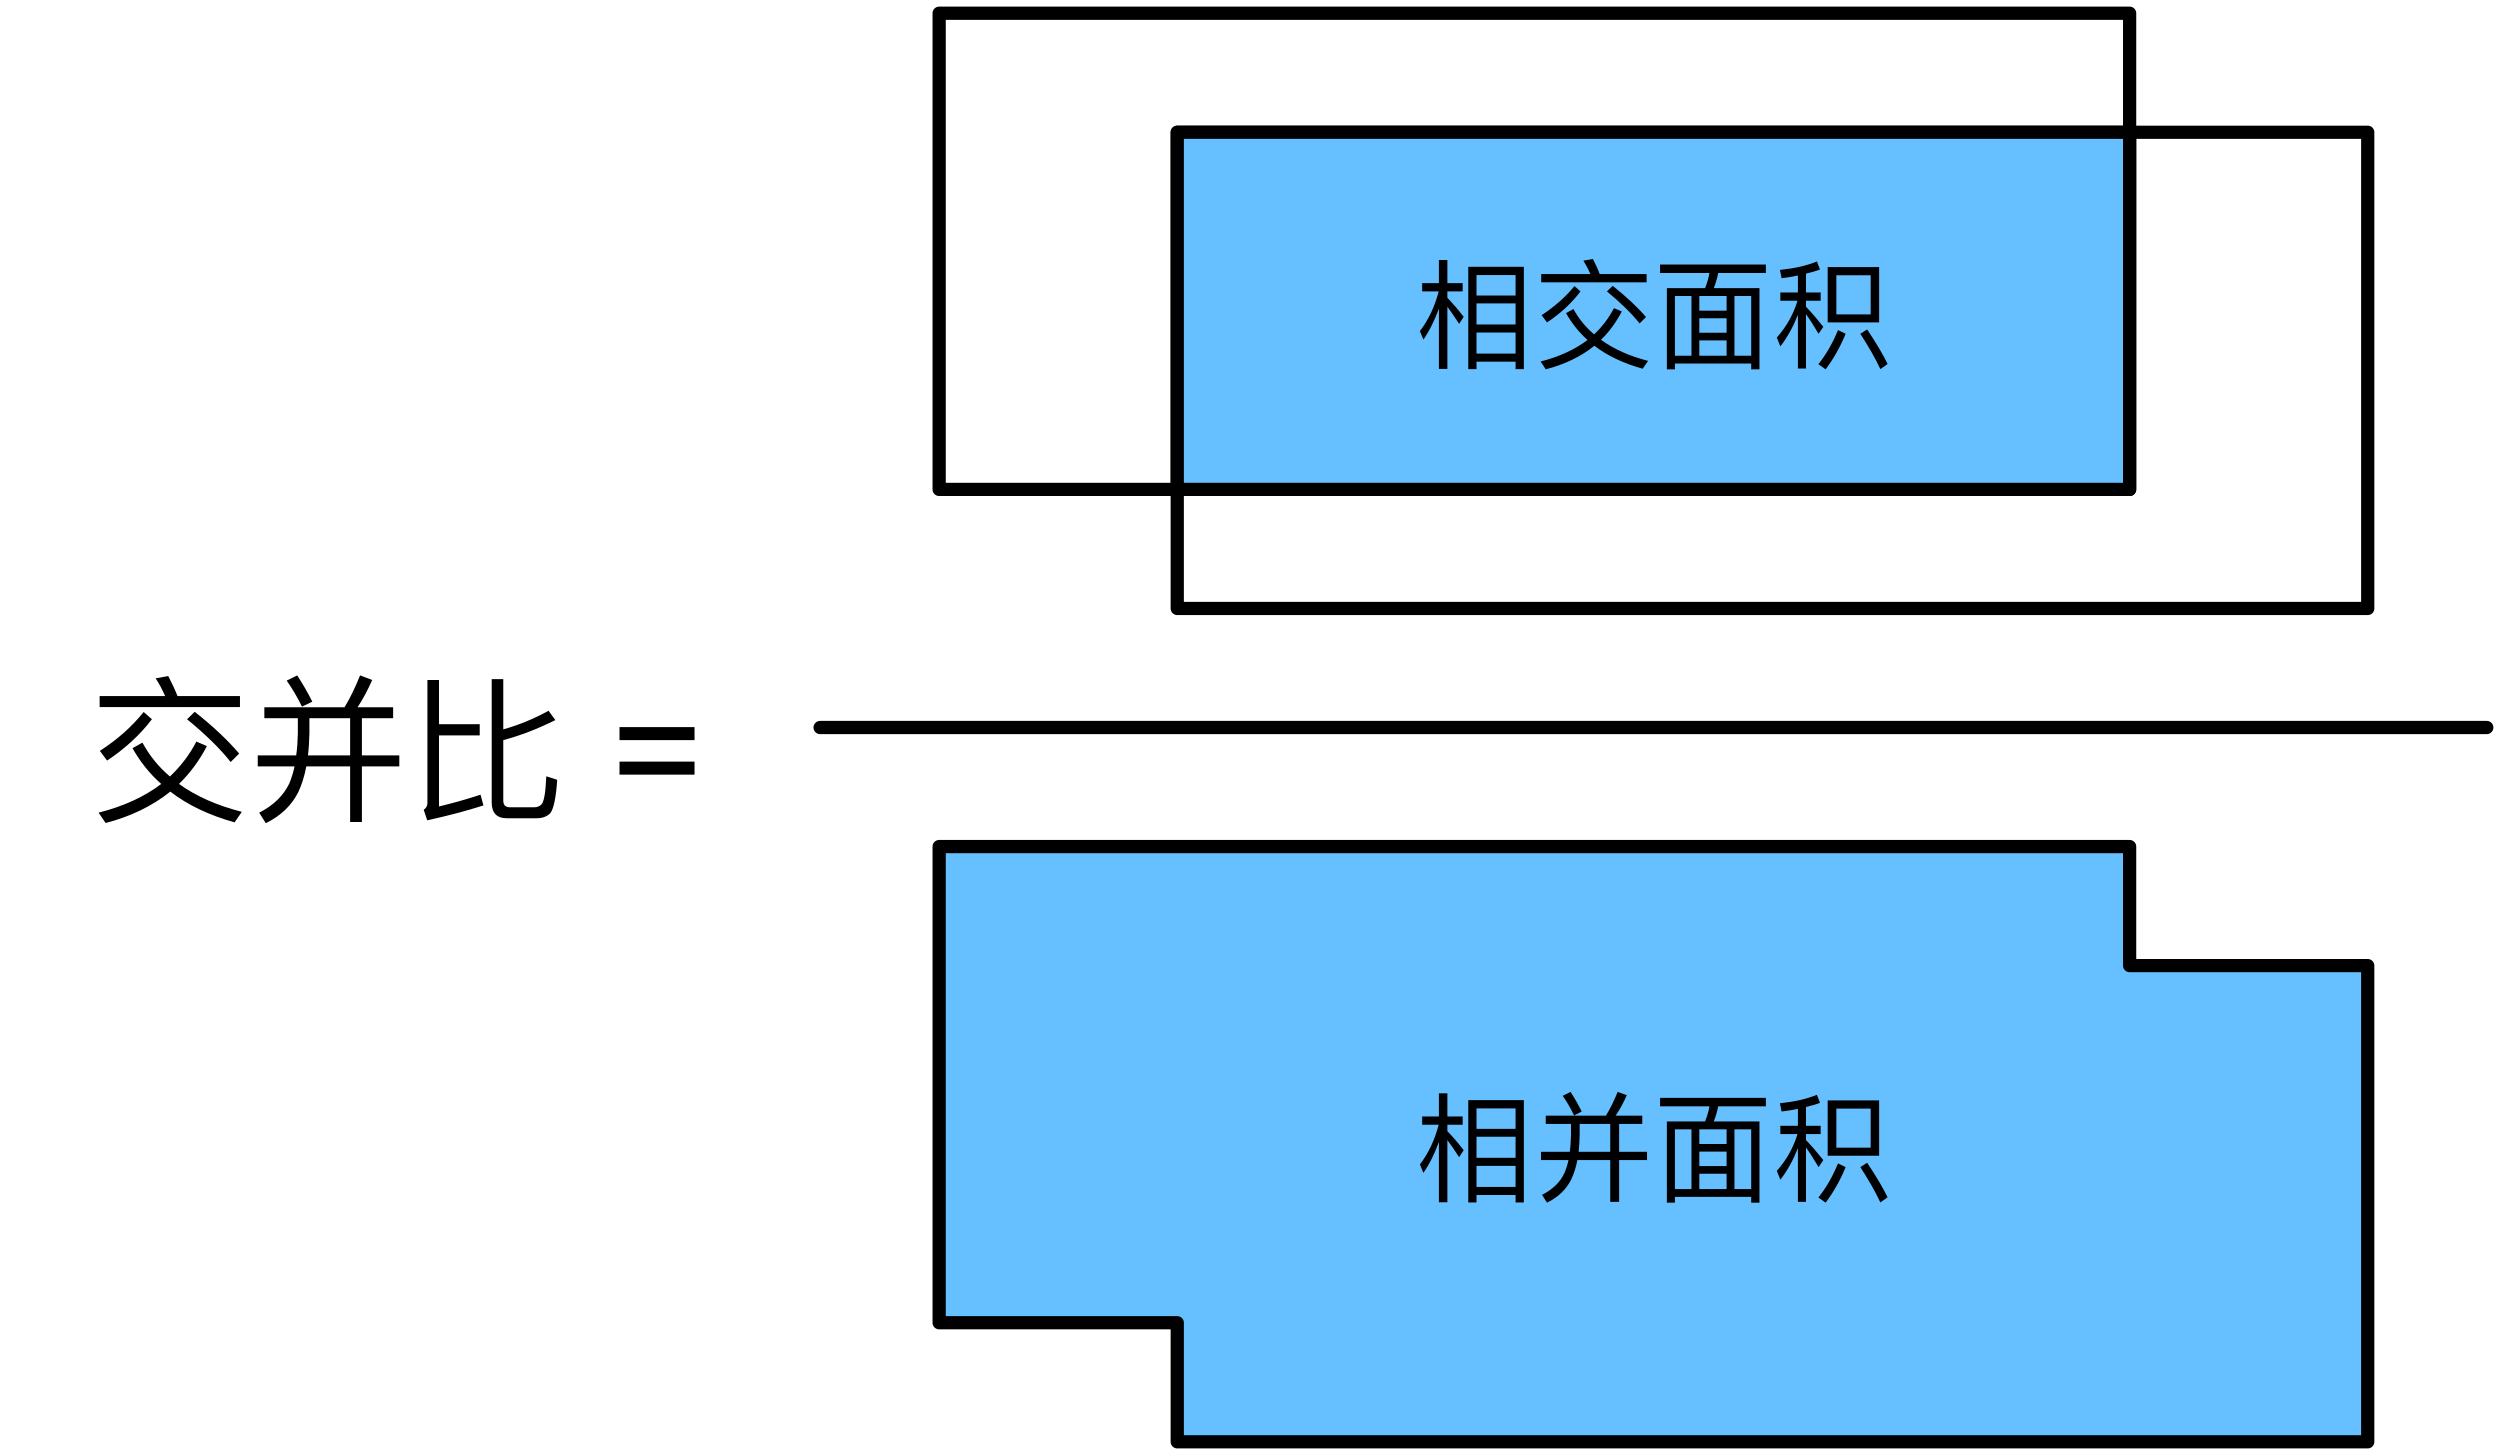 <?xml version="1.0" encoding="UTF-8"?>
<svg xmlns="http://www.w3.org/2000/svg" xmlns:xlink="http://www.w3.org/1999/xlink" width="189pt" height="110pt" viewBox="0 0 189 110" version="1.1">
<defs>
<g>
<symbol overflow="visible" id="glyph0-0">
<path style="stroke:none;" d=""/>
</symbol>
<symbol overflow="visible" id="glyph0-1">
<path style="stroke:none;" d="M 8.203 -6.828 L 4 -6.828 L 4 0.906 L 4.625 0.906 L 4.625 0.344 L 7.578 0.344 L 7.578 0.906 L 8.203 0.906 Z M 4.625 -0.266 L 4.625 -1.859 L 7.578 -1.859 L 7.578 -0.266 Z M 4.625 -2.469 L 4.625 -4.062 L 7.578 -4.062 L 7.578 -2.469 Z M 4.625 -4.656 L 4.625 -6.203 L 7.578 -6.203 L 7.578 -4.656 Z M 2.422 -3.812 C 2.672 -3.469 2.969 -3.047 3.312 -2.516 L 3.656 -3.047 C 3.25 -3.578 2.828 -4.062 2.422 -4.484 L 2.422 -4.969 L 3.578 -4.969 L 3.578 -5.594 L 2.422 -5.594 L 2.422 -7.344 L 1.781 -7.344 L 1.781 -5.594 L 0.516 -5.594 L 0.516 -4.969 L 1.766 -4.969 C 1.469 -3.844 1.016 -2.844 0.344 -1.969 L 0.609 -1.328 C 1.094 -2.031 1.469 -2.812 1.781 -3.672 L 1.781 0.891 L 2.422 0.891 Z M 2.422 -3.812 "/>
</symbol>
<symbol overflow="visible" id="glyph0-2">
<path style="stroke:none;" d="M 0.516 -6.281 L 0.516 -5.656 L 8.484 -5.656 L 8.484 -6.281 L 4.938 -6.281 C 4.781 -6.703 4.594 -7.078 4.422 -7.422 L 3.703 -7.297 C 3.891 -6.984 4.078 -6.656 4.234 -6.281 Z M 5.922 -5.391 L 5.484 -4.969 C 6.531 -4.109 7.359 -3.297 7.953 -2.547 L 8.438 -3.031 C 7.766 -3.812 6.922 -4.594 5.922 -5.391 Z M 6.016 -3.703 C 5.625 -2.953 5.125 -2.297 4.516 -1.719 C 3.875 -2.266 3.344 -2.906 2.953 -3.641 L 2.391 -3.328 C 2.812 -2.578 3.359 -1.891 4.016 -1.297 C 3.062 -0.578 1.891 -0.031 0.469 0.328 L 0.859 0.922 C 2.297 0.547 3.531 -0.047 4.531 -0.859 C 5.516 -0.109 6.719 0.469 8.188 0.875 L 8.594 0.281 C 7.188 -0.078 6 -0.609 5.031 -1.312 C 5.656 -1.906 6.172 -2.625 6.609 -3.453 Z M 3.031 -5.375 C 2.344 -4.531 1.516 -3.812 0.547 -3.172 L 0.953 -2.625 C 1.969 -3.297 2.812 -4.078 3.484 -4.969 Z M 3.031 -5.375 "/>
</symbol>
<symbol overflow="visible" id="glyph0-3">
<path style="stroke:none;" d="M 0.5 -7 L 0.5 -6.359 L 4.234 -6.359 C 4.172 -5.969 4.047 -5.594 3.906 -5.219 L 1.016 -5.219 L 1.016 0.922 L 1.625 0.922 L 1.625 0.484 L 7.391 0.484 L 7.391 0.922 L 8.016 0.922 L 8.016 -5.219 L 4.562 -5.219 C 4.703 -5.578 4.828 -5.969 4.891 -6.359 L 8.5 -6.359 L 8.5 -7 Z M 1.625 -0.109 L 1.625 -4.625 L 2.875 -4.625 L 2.875 -0.109 Z M 3.469 -0.109 L 3.469 -1.266 L 5.531 -1.266 L 5.531 -0.109 Z M 6.125 -0.109 L 6.125 -4.625 L 7.391 -4.625 L 7.391 -0.109 Z M 3.469 -1.844 L 3.469 -2.938 L 5.531 -2.938 L 5.531 -1.844 Z M 3.469 -3.516 L 3.469 -4.625 L 5.531 -4.625 L 5.531 -3.516 Z M 3.469 -3.516 "/>
</symbol>
<symbol overflow="visible" id="glyph0-4">
<path style="stroke:none;" d="M 0.688 -5.969 C 1.125 -6.016 1.531 -6.094 1.922 -6.172 L 1.922 -4.891 L 0.594 -4.891 L 0.594 -4.266 L 1.891 -4.266 C 1.578 -3.219 1.047 -2.297 0.328 -1.484 L 0.594 -0.812 C 1.141 -1.516 1.578 -2.328 1.922 -3.203 L 1.922 0.859 L 2.531 0.859 L 2.531 -3.25 C 2.797 -2.891 3.109 -2.391 3.484 -1.766 L 3.844 -2.297 C 3.391 -2.859 2.969 -3.359 2.531 -3.812 L 2.531 -4.266 L 3.641 -4.266 L 3.641 -4.891 L 2.531 -4.891 L 2.531 -6.312 C 2.906 -6.406 3.266 -6.5 3.594 -6.625 L 3.359 -7.234 C 2.562 -6.906 1.625 -6.703 0.562 -6.594 Z M 4.172 -6.812 L 4.172 -2.625 L 8.062 -2.625 L 8.062 -6.812 Z M 7.422 -3.234 L 4.828 -3.234 L 4.828 -6.188 L 7.422 -6.188 Z M 4.953 -2.047 C 4.547 -1.047 4.047 -0.188 3.469 0.531 L 4.016 0.922 C 4.594 0.156 5.109 -0.734 5.531 -1.766 Z M 7.156 -2.094 L 6.641 -1.766 C 7.266 -0.797 7.781 0.094 8.156 0.906 L 8.703 0.516 C 8.344 -0.219 7.828 -1.094 7.156 -2.094 Z M 7.156 -2.094 "/>
</symbol>
<symbol overflow="visible" id="glyph0-5">
<path style="stroke:none;" d="M 2.734 -7.453 L 2.141 -7.156 C 2.438 -6.734 2.734 -6.234 3 -5.672 L 3.578 -5.969 C 3.312 -6.5 3.031 -7 2.734 -7.453 Z M 5.734 -5.031 L 5.734 -2.922 L 3.344 -2.922 C 3.391 -3.297 3.406 -3.703 3.422 -4.156 L 3.422 -5.031 Z M 5.734 -2.297 L 5.734 0.859 L 6.406 0.859 L 6.406 -2.297 L 8.516 -2.297 L 8.516 -2.922 L 6.406 -2.922 L 6.406 -5.031 L 8.156 -5.031 L 8.156 -5.656 L 6.141 -5.656 C 6.453 -6.109 6.734 -6.625 6.984 -7.203 L 6.297 -7.453 C 6.031 -6.812 5.75 -6.203 5.406 -5.656 L 0.859 -5.656 L 0.859 -5.031 L 2.766 -5.031 L 2.766 -4.156 C 2.75 -3.719 2.734 -3.297 2.672 -2.922 L 0.5 -2.922 L 0.5 -2.297 L 2.578 -2.297 C 2.5 -1.938 2.406 -1.625 2.281 -1.344 C 1.969 -0.641 1.391 -0.078 0.578 0.328 L 0.953 0.922 C 1.812 0.5 2.422 -0.094 2.797 -0.859 C 2.984 -1.266 3.141 -1.734 3.25 -2.297 Z M 5.734 -2.297 "/>
</symbol>
<symbol overflow="visible" id="glyph1-0">
<path style="stroke:none;" d=""/>
</symbol>
<symbol overflow="visible" id="glyph1-1">
<path style="stroke:none;" d="M 0.703 -8.375 L 0.703 -7.547 L 11.312 -7.547 L 11.312 -8.375 L 6.594 -8.375 C 6.375 -8.922 6.125 -9.438 5.891 -9.891 L 4.938 -9.719 C 5.203 -9.312 5.438 -8.875 5.656 -8.375 Z M 7.891 -7.188 L 7.312 -6.625 C 8.719 -5.469 9.812 -4.406 10.609 -3.391 L 11.25 -4.031 C 10.344 -5.094 9.234 -6.125 7.891 -7.188 Z M 8.016 -4.938 C 7.5 -3.938 6.828 -3.062 6.016 -2.297 C 5.156 -3.031 4.469 -3.875 3.938 -4.859 L 3.188 -4.438 C 3.75 -3.438 4.469 -2.516 5.359 -1.734 C 4.094 -0.766 2.516 -0.047 0.625 0.438 L 1.156 1.219 C 3.078 0.719 4.703 -0.078 6.047 -1.156 C 7.344 -0.141 8.969 0.625 10.906 1.172 L 11.453 0.375 C 9.578 -0.109 8 -0.797 6.703 -1.734 C 7.531 -2.547 8.234 -3.484 8.812 -4.594 Z M 4.031 -7.172 C 3.125 -6.047 2.031 -5.078 0.719 -4.234 L 1.266 -3.5 C 2.609 -4.391 3.75 -5.438 4.656 -6.625 Z M 4.031 -7.172 "/>
</symbol>
<symbol overflow="visible" id="glyph1-2">
<path style="stroke:none;" d="M 3.641 -9.938 L 2.844 -9.547 C 3.25 -8.969 3.641 -8.312 4 -7.578 L 4.781 -7.953 C 4.422 -8.672 4.031 -9.344 3.641 -9.938 Z M 7.641 -6.703 L 7.641 -3.891 L 4.453 -3.891 C 4.516 -4.391 4.547 -4.938 4.562 -5.547 L 4.562 -6.703 Z M 7.641 -3.062 L 7.641 1.141 L 8.531 1.141 L 8.531 -3.062 L 11.359 -3.062 L 11.359 -3.891 L 8.531 -3.891 L 8.531 -6.703 L 10.891 -6.703 L 10.891 -7.531 L 8.203 -7.531 C 8.609 -8.141 8.969 -8.828 9.312 -9.594 L 8.391 -9.938 C 8.047 -9.078 7.672 -8.281 7.219 -7.531 L 1.156 -7.531 L 1.156 -6.703 L 3.688 -6.703 L 3.688 -5.547 C 3.672 -4.953 3.641 -4.406 3.562 -3.891 L 0.656 -3.891 L 0.656 -3.062 L 3.438 -3.062 C 3.344 -2.594 3.203 -2.172 3.047 -1.781 C 2.609 -0.859 1.844 -0.109 0.766 0.438 L 1.266 1.234 C 2.406 0.672 3.234 -0.125 3.734 -1.141 C 3.984 -1.688 4.188 -2.312 4.328 -3.062 Z M 7.641 -3.062 "/>
</symbol>
<symbol overflow="visible" id="glyph1-3">
<path style="stroke:none;" d="M 7.219 -5.047 C 8.453 -5.375 9.781 -5.875 11.156 -6.562 L 10.641 -7.266 C 9.531 -6.656 8.391 -6.188 7.219 -5.859 L 7.219 -9.656 L 6.344 -9.656 L 6.344 -0.344 C 6.344 0.453 6.719 0.859 7.484 0.859 L 9.75 0.859 C 10.188 0.859 10.531 0.719 10.766 0.484 C 11.016 0.188 11.203 -0.656 11.297 -2.047 L 10.469 -2.312 C 10.422 -1.094 10.297 -0.391 10.109 -0.188 C 9.953 -0.031 9.766 0.031 9.547 0.031 L 7.734 0.031 C 7.375 0.031 7.219 -0.141 7.219 -0.484 Z M 1.469 1.016 C 2.969 0.688 4.406 0.312 5.719 -0.109 L 5.5 -0.922 C 4.453 -0.578 3.406 -0.281 2.359 -0.031 L 2.359 -5.406 L 5.438 -5.406 L 5.438 -6.25 L 2.359 -6.25 L 2.359 -9.594 L 1.484 -9.594 L 1.484 -0.297 C 1.484 -0.078 1.391 0.094 1.203 0.219 Z M 1.469 1.016 "/>
</symbol>
<symbol overflow="visible" id="glyph2-0">
<path style="stroke:none;" d="M 1.5 0 L 1.5 -7.5 L 7.5 -7.5 L 7.5 0 Z M 1.688 -0.188 L 7.312 -0.188 L 7.312 -7.312 L 1.688 -7.312 Z M 1.688 -0.188 "/>
</symbol>
<symbol overflow="visible" id="glyph2-1">
<path style="stroke:none;" d="M 6.344 -5.047 L 0.672 -5.047 L 0.672 -6.031 L 6.344 -6.031 Z M 6.344 -2.438 L 0.672 -2.438 L 0.672 -3.422 L 6.344 -3.422 Z M 6.344 -2.438 "/>
</symbol>
<symbol overflow="visible" id="glyph2-2">
<path style="stroke:none;" d=""/>
</symbol>
</g>
</defs>
<g id="surface1">
<path style="fill:none;stroke-width:1;stroke-linecap:round;stroke-linejoin:round;stroke:rgb(0%,0%,0%);stroke-opacity:1;stroke-miterlimit:10;" d="M 243 63 L 333 63 L 333 99 L 243 99 Z M 243 63 " transform="matrix(1,0,0,1,-172,-62)"/>
<path style="fill:none;stroke-width:1;stroke-linecap:round;stroke-linejoin:round;stroke:rgb(0%,0%,0%);stroke-opacity:1;stroke-miterlimit:10;" d="M 261 72 L 351 72 L 351 108 L 261 108 Z M 261 72 " transform="matrix(1,0,0,1,-172,-62)"/>
<path style=" stroke:none;fill-rule:nonzero;fill:rgb(39.999%,74.902%,100%);fill-opacity:1;" d="M 89 37 L 161 37 L 161 10 L 89 10 Z M 89 37 "/>
<path style="fill:none;stroke-width:1;stroke-linecap:round;stroke-linejoin:round;stroke:rgb(0%,0%,0%);stroke-opacity:1;stroke-miterlimit:10;" d="M 261 72 L 333 72 L 333 99 L 261 99 Z M 261 72 " transform="matrix(1,0,0,1,-172,-62)"/>
<g style="fill:rgb(0%,0%,0%);fill-opacity:1;">
  <use xlink:href="#glyph0-1" x="107" y="27"/>
  <use xlink:href="#glyph0-2" x="116" y="27"/>
  <use xlink:href="#glyph0-3" x="125" y="27"/>
  <use xlink:href="#glyph0-4" x="134" y="27"/>
</g>
<g style="fill:rgb(0%,0%,0%);fill-opacity:1;">
  <use xlink:href="#glyph1-1" x="6.829" y="61"/>
  <use xlink:href="#glyph1-2" x="18.829" y="61"/>
  <use xlink:href="#glyph1-3" x="30.829" y="61"/>
</g>
<g style="fill:rgb(0%,0%,0%);fill-opacity:1;">
  <use xlink:href="#glyph2-1" x="46.163" y="61"/>
  <use xlink:href="#glyph2-2" x="53.171" y="61"/>
</g>
<path style="fill-rule:nonzero;fill:rgb(39.999%,74.902%,100%);fill-opacity:1;stroke-width:1;stroke-linecap:round;stroke-linejoin:round;stroke:rgb(0%,0%,0%);stroke-opacity:1;stroke-miterlimit:10;" d="M 261 162 L 261 171 L 351 171 L 351 135 L 333 135 L 333 126 L 243 126 L 243 162 Z M 261 162 " transform="matrix(1,0,0,1,-172,-62)"/>
<g style="fill:rgb(0%,0%,0%);fill-opacity:1;">
  <use xlink:href="#glyph0-1" x="107" y="90"/>
  <use xlink:href="#glyph0-5" x="116" y="90"/>
  <use xlink:href="#glyph0-3" x="125" y="90"/>
  <use xlink:href="#glyph0-4" x="134" y="90"/>
</g>
<path style="fill:none;stroke-width:1;stroke-linecap:round;stroke-linejoin:round;stroke:rgb(0%,0%,0%);stroke-opacity:1;stroke-miterlimit:10;" d="M 234 117 L 360 117 " transform="matrix(1,0,0,1,-172,-62)"/>
</g>
</svg>
